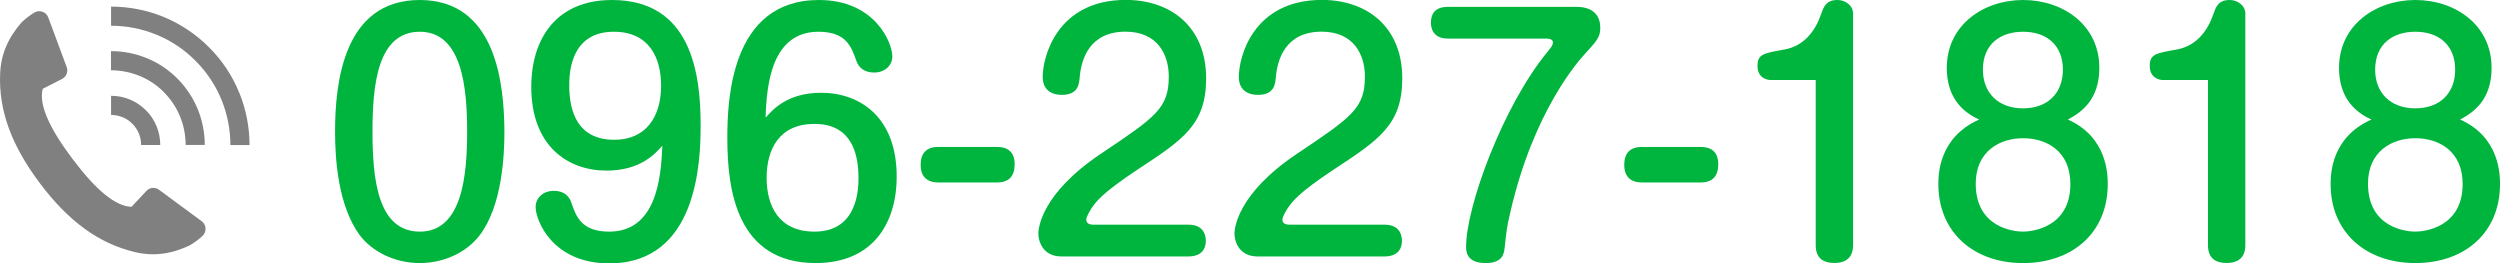 <?xml version="1.0" encoding="UTF-8"?><svg id="a" xmlns="http://www.w3.org/2000/svg" viewBox="0 0 321.21 33.83"><path d="M64.81,16.92c0,3-.28,9.48-3.16,13.28-1.72,2.28-4.68,3.6-7.72,3.6-3.32,0-6.2-1.56-7.72-3.6-2.76-3.76-3.16-9.68-3.16-13.28,0-6.16,1.04-16.92,10.88-16.92s10.84,10.8,10.88,16.92ZM47.86,16.92c0,6,.64,12.84,6.08,12.84s6.08-7.2,6.08-12.84-.64-12.84-6.08-12.84-6.08,6.84-6.08,12.84Z" style="fill:#00b53e;"/><path d="M77.94,21.92c-5,0-9.68-3.16-9.68-10.76,0-6.16,3.2-11.16,10.36-11.16,10.2,0,11.4,9.44,11.4,16.08,0,4.72-.4,17.76-11.76,17.76-7.28,0-9.44-5.52-9.44-7.24,0-1.24,1.04-2.08,2.32-2.08,1.76,0,2.16,1.2,2.28,1.56.6,1.72,1.28,3.68,4.84,3.68,6,0,6.68-6.72,6.84-11.04-.92,1.04-2.84,3.2-7.16,3.2ZM73.14,11c0,3.6,1.24,6.96,5.8,6.96,4,0,6-2.88,6-6.96,0-3.56-1.52-6.92-6.08-6.92-5.72,0-5.72,5.64-5.72,6.92Z" style="fill:#00b53e;"/><path d="M105.49,11.92c5.04,0,9.72,3.16,9.72,10.76,0,6.16-3.2,11.12-10.4,11.12-10.16,0-11.36-9.4-11.36-16.04,0-4.72.36-17.76,11.76-17.76,7.24,0,9.44,5.52,9.44,7.24,0,1.24-1.04,2.08-2.32,2.08-1.76,0-2.2-1.2-2.32-1.56-.64-1.72-1.24-3.68-4.84-3.68-6,0-6.68,6.72-6.8,11.04.92-1.04,2.8-3.2,7.12-3.2ZM98.5,22.84c0,3.56,1.52,6.92,6.16,6.92,5.64,0,5.64-5.68,5.64-6.92,0-6.6-4.04-6.92-5.68-6.92-4.48,0-6.12,3.24-6.12,6.92Z" style="fill:#00b53e;"/><path d="M128.13,18.88c2.08,0,2.24,1.52,2.24,2.24,0,1.52-.76,2.32-2.24,2.32h-7.6c-2.24,0-2.24-1.84-2.24-2.28,0-1.48.76-2.28,2.24-2.28h7.6Z" style="fill:#00b53e;"/><path d="M136.37,32.95c-2.44,0-2.96-2.04-2.96-2.92,0-.6.28-5.08,8.04-10.28,7.04-4.72,8.72-5.84,8.72-9.92,0-2.76-1.4-5.76-5.56-5.76-4.64,0-5.68,3.56-5.88,5.8-.08.96-.2,2.32-2.32,2.32-.48,0-2.44-.08-2.44-2.32,0-2.56,1.84-9.88,10.68-9.88,5.76,0,10.32,3.44,10.32,10.08,0,5.92-2.96,7.88-8.76,11.68-4.76,3.16-5.36,4.16-5.96,5-.2.32-.68,1.08-.68,1.48,0,.52.48.64.96.64h12.2c2.12,0,2.2,1.68,2.2,2.04,0,1.72-1.32,2.04-2.2,2.04h-16.36Z" style="fill:#00b53e;"/><path d="M161.57,32.95c-2.44,0-2.96-2.04-2.96-2.92,0-.6.28-5.08,8.04-10.28,7.04-4.72,8.72-5.84,8.72-9.92,0-2.76-1.4-5.76-5.56-5.76-4.64,0-5.68,3.56-5.88,5.8-.08.96-.2,2.32-2.32,2.32-.48,0-2.44-.08-2.44-2.32,0-2.56,1.84-9.88,10.68-9.88,5.76,0,10.32,3.44,10.32,10.08,0,5.92-2.96,7.88-8.76,11.68-4.76,3.16-5.36,4.16-5.96,5-.2.32-.68,1.08-.68,1.48,0,.52.48.64.96.64h12.2c2.12,0,2.2,1.68,2.2,2.04,0,1.72-1.32,2.04-2.2,2.04h-16.36Z" style="fill:#00b53e;"/><path d="M202.53.88c2.44,0,3.08,1.4,3.08,2.68,0,1.2-.4,1.64-2.04,3.44-.72.8-6.52,7.2-9.52,20.28-.48,2.08-.48,2.32-.72,4.48-.08.76-.2,2.04-2.44,2.04-2.52,0-2.52-1.56-2.52-2.12,0-5.04,4.64-17.92,10.44-25,.56-.68.72-.92.72-1.24,0-.4-.52-.48-.8-.48h-12.68c-2.08,0-2.2-1.56-2.2-2.04,0-1,.4-2.04,2.2-2.04h16.48Z" style="fill:#00b53e;"/><path d="M218.53,18.88c2.08,0,2.24,1.52,2.24,2.24,0,1.52-.76,2.32-2.24,2.32h-7.6c-2.24,0-2.24-1.84-2.24-2.28,0-1.48.76-2.28,2.24-2.28h7.6Z" style="fill:#00b53e;"/><path d="M227.49,10.28c-.52,0-1.68-.32-1.68-1.8s.68-1.64,3.48-2.12c2.6-.48,4-2.52,4.68-4.52.32-.88.6-1.84,2.08-1.84,1.24,0,2.04.88,2.04,1.68v29.83c0,1.92-1.36,2.28-2.4,2.28-1.36,0-2.4-.56-2.4-2.28V10.28h-5.8Z" style="fill:#00b53e;"/><path d="M250.13,8.72c0-5.48,4.68-8.72,9.8-8.72s9.8,3.2,9.8,8.72c0,4.12-2.32,5.72-4.04,6.64,5.12,2.28,5.12,7.16,5.12,8.32,0,6.16-4.48,10.12-10.88,10.12s-10.88-4-10.88-10.12c0-1.16,0-6,5.24-8.32-2.4-1.08-4.16-3.08-4.16-6.64ZM253.85,23.6c0,5.72,5,6.16,6.08,6.16s6.08-.48,6.08-6.12c0-4.28-3.12-5.88-6.08-5.88s-6.08,1.64-6.08,5.84ZM254.77,8.96c0,2.96,1.96,4.96,5.16,4.96s5.12-2,5.12-4.96c0-3.12-2.04-4.88-5.12-4.88-2.88,0-5.16,1.56-5.16,4.88Z" style="fill:#00b53e;"/><path d="M277.89,10.28c-.52,0-1.68-.32-1.68-1.8s.68-1.64,3.48-2.12c2.6-.48,4-2.52,4.68-4.52.32-.88.6-1.84,2.08-1.84,1.24,0,2.04.88,2.04,1.68v29.83c0,1.92-1.36,2.28-2.4,2.28-1.36,0-2.4-.56-2.4-2.28V10.28h-5.8Z" style="fill:#00b53e;"/><path d="M300.53,8.72c0-5.48,4.68-8.72,9.8-8.72s9.8,3.2,9.8,8.72c0,4.12-2.32,5.72-4.04,6.64,5.12,2.28,5.12,7.16,5.12,8.32,0,6.16-4.48,10.12-10.88,10.12s-10.88-4-10.88-10.12c0-1.16,0-6,5.24-8.32-2.4-1.08-4.16-3.08-4.16-6.64ZM304.25,23.6c0,5.72,5,6.16,6.08,6.16s6.08-.48,6.08-6.12c0-4.28-3.12-5.88-6.08-5.88s-6.08,1.64-6.08,5.84ZM305.17,8.96c0,2.96,1.96,4.96,5.16,4.96s5.12-2,5.12-4.96c0-3.12-2.04-4.88-5.12-4.88-2.88,0-5.16,1.56-5.16,4.88Z" style="fill:#00b53e;"/><path d="M25.91,28.42l-5.48-4.04c-.5-.37-1.2-.31-1.62.15l-1.91,2.04c-2.02-.05-4.51-2.07-7.59-6.16-3.08-4.1-4.33-7.04-3.82-9l2.49-1.27c.55-.28.81-.94.59-1.52l-2.37-6.38c-.13-.34-.39-.61-.74-.73-.34-.12-.71-.09-1.02.09-.51.3-1.05.7-1.6,1.21h-.01C1.05,4.82.12,6.98.02,9.42c-.21,4.73,1.42,9.22,5.11,14.13,3.69,4.91,7.55,7.71,12.16,8.83.79.19,1.58.29,2.36.29,1.56,0,3.12-.38,4.71-1.14.05-.02.09-.05.13-.07.62-.38,1.14-.77,1.55-1.17.26-.25.39-.6.37-.96-.02-.36-.2-.69-.5-.91Z" style="fill:gray;"/><path d="M30.75,11.94c-.89-2.21-2.21-4.19-3.91-5.88-1.7-1.7-3.68-3.01-5.88-3.91-2.13-.86-4.38-1.3-6.69-1.3v2.46c1.99,0,3.93.38,5.77,1.12,1.9.77,3.61,1.9,5.07,3.37,1.46,1.46,2.6,3.17,3.37,5.07.74,1.84,1.12,3.78,1.12,5.77h2.46c0-2.31-.44-4.56-1.3-6.69Z" style="fill:gray;"/><path d="M21.05,11.84c.91.91,1.62,1.98,2.1,3.17.47,1.15.7,2.37.7,3.61h2.46c0-1.56-.3-3.09-.88-4.54-.61-1.5-1.5-2.84-2.64-3.99-1.15-1.15-2.49-2.04-3.99-2.64-1.44-.58-2.97-.88-4.54-.88v2.46c1.25,0,2.46.24,3.62.7,1.19.48,2.26,1.19,3.17,2.1Z" style="fill:gray;"/><path d="M17,15.89c.37.37.65.8.85,1.28.19.46.28.95.28,1.46h2.46c0-.82-.16-1.62-.46-2.38-.32-.79-.78-1.49-1.39-2.09-.6-.6-1.31-1.07-2.09-1.39-.76-.31-1.56-.46-2.38-.46v2.46c.5,0,.99.1,1.46.28.48.19.91.48,1.28.85Z" style="fill:gray;"/></svg>